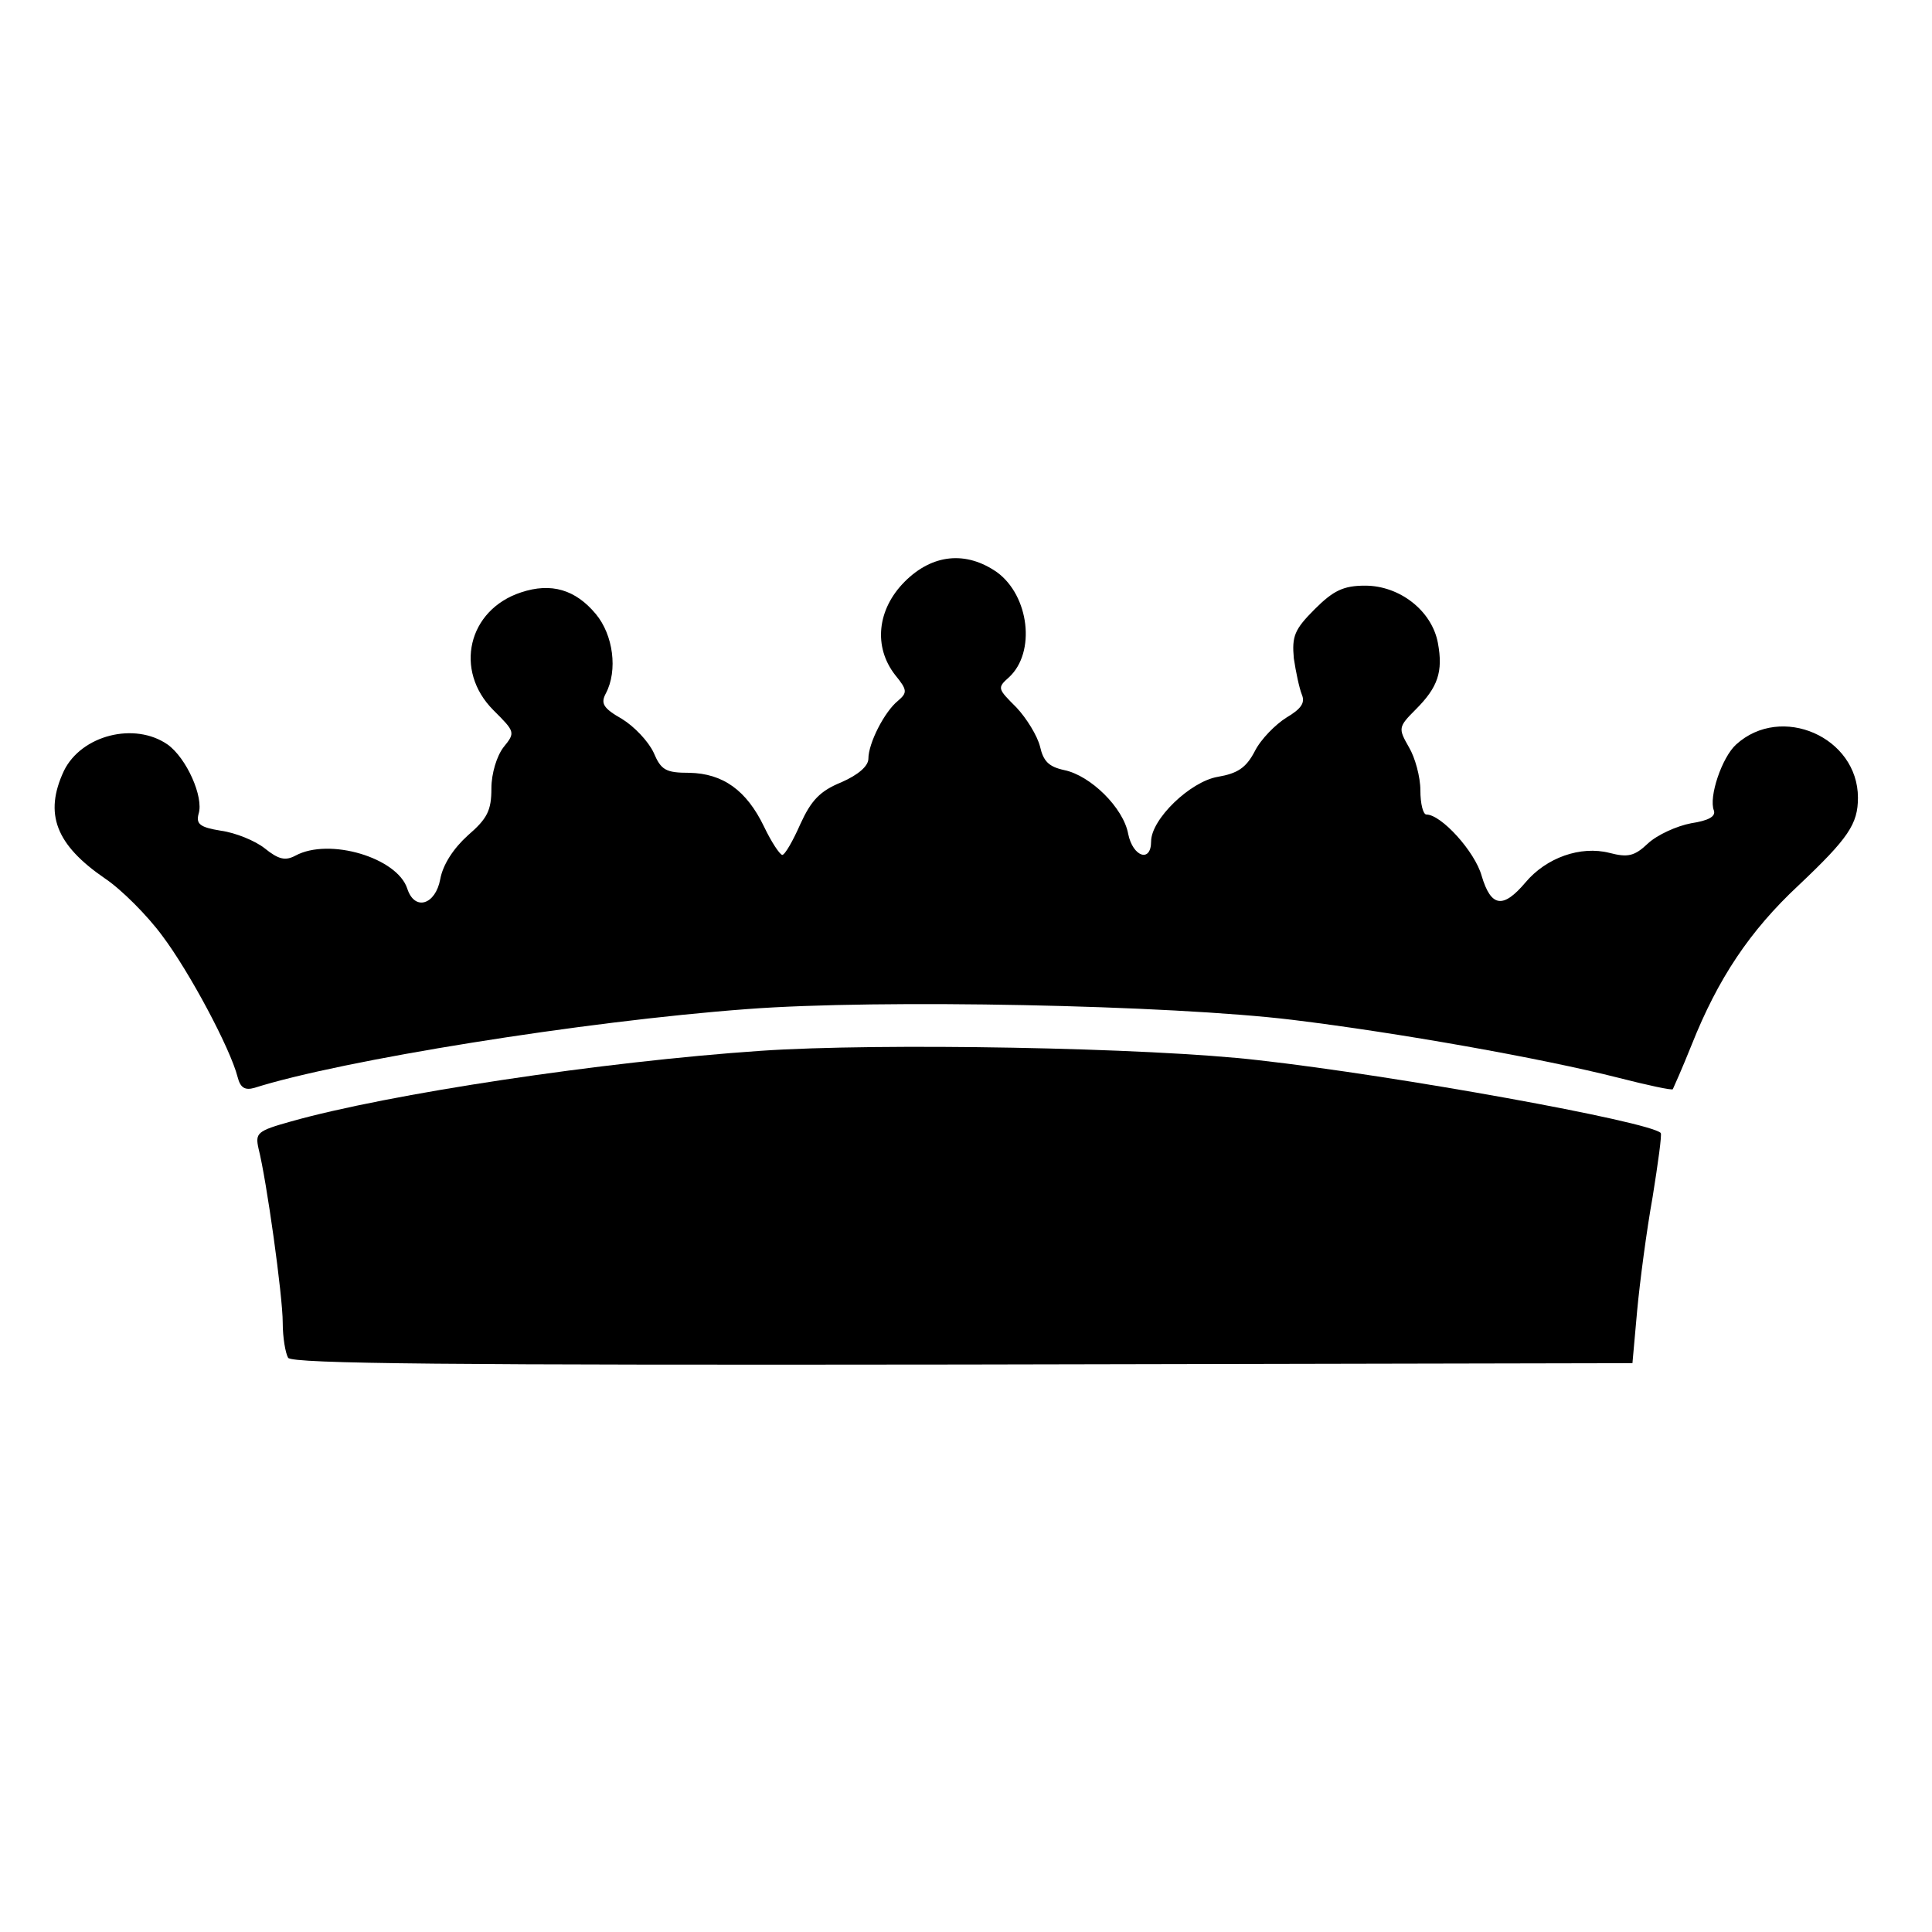 <?xml version="1.0" standalone="no"?>
<!DOCTYPE svg PUBLIC "-//W3C//DTD SVG 20010904//EN"
 "http://www.w3.org/TR/2001/REC-SVG-20010904/DTD/svg10.dtd">
<svg version="1.0" xmlns="http://www.w3.org/2000/svg"
 width="287pt" height="287pt" viewBox="0 0 287 287"
 preserveAspectRatio="xMidYMid meet">
<g transform="translate(0,287) scale(0.1,-0.1)"
fill="#000000" stroke="none">
<path d="M1344 2006 c-41 -41 -47 -97 -14 -139 18 -22 18 -26 4 -38 -20 -16
-44 -63 -44 -86 0 -11 -15 -24 -40 -35 -32 -13 -45 -27 -61 -62 -11 -25 -23
-46 -27 -46 -4 1 -16 19 -27 42 -26 54 -61 79 -111 80 -35 0 -42 4 -53 30 -8
17 -29 39 -47 50 -28 16 -32 23 -24 38 18 34 11 87 -15 118 -30 36 -66 47
-111 32 -79 -26 -100 -116 -41 -175 32 -32 33 -33 15 -55 -10 -13 -18 -39 -18
-61 0 -33 -6 -45 -35 -70 -21 -19 -37 -43 -41 -65 -7 -38 -38 -48 -49 -14 -15
46 -116 76 -166 49 -15 -8 -25 -6 -46 11 -14 11 -43 23 -65 26 -31 5 -37 10
-33 25 8 25 -18 83 -46 103 -49 34 -128 14 -154 -39 -30 -64 -12 -110 61 -160
24 -16 63 -55 85 -85 40 -53 101 -167 112 -210 4 -16 11 -20 25 -16 129 41
489 99 732 117 197 15 629 6 810 -16 156 -19 370 -57 484 -86 43 -11 80 -19
81 -17 1 2 14 31 28 66 39 98 86 169 159 237 74 70 88 91 88 130 0 90 -114
140 -181 79 -21 -19 -41 -78 -33 -98 3 -9 -8 -15 -34 -19 -21 -4 -50 -17 -64
-30 -20 -19 -30 -21 -57 -14 -43 11 -94 -7 -125 -44 -33 -39 -51 -37 -65 10
-10 36 -60 91 -82 91 -5 0 -9 16 -9 36 0 20 -8 49 -17 64 -16 28 -16 30 10 56
33 33 41 56 33 99 -9 48 -57 85 -108 85 -32 0 -47 -7 -75 -35 -30 -30 -34 -40
-31 -73 3 -20 8 -44 12 -54 5 -12 -1 -21 -23 -34 -16 -10 -38 -32 -47 -50 -13
-25 -26 -33 -55 -38 -41 -7 -99 -63 -99 -96 0 -32 -27 -23 -34 11 -7 39 -56
87 -95 95 -23 5 -31 13 -36 35 -4 16 -20 42 -35 58 -28 28 -29 29 -11 45 40
37 30 121 -18 156 -46 32 -96 27 -137 -14z"/>
<path d="M1130 1309 c-235 -16 -553 -64 -698 -105 -50 -14 -53 -17 -48 -40 12
-47 36 -219 36 -259 0 -22 4 -45 8 -52 6 -9 245 -11 1002 -10 l995 2 7 78 c4
43 14 119 23 169 8 50 14 93 12 95 -17 17 -392 85 -597 108 -162 19 -566 26
-740 14z"/>
</g>
</svg>
